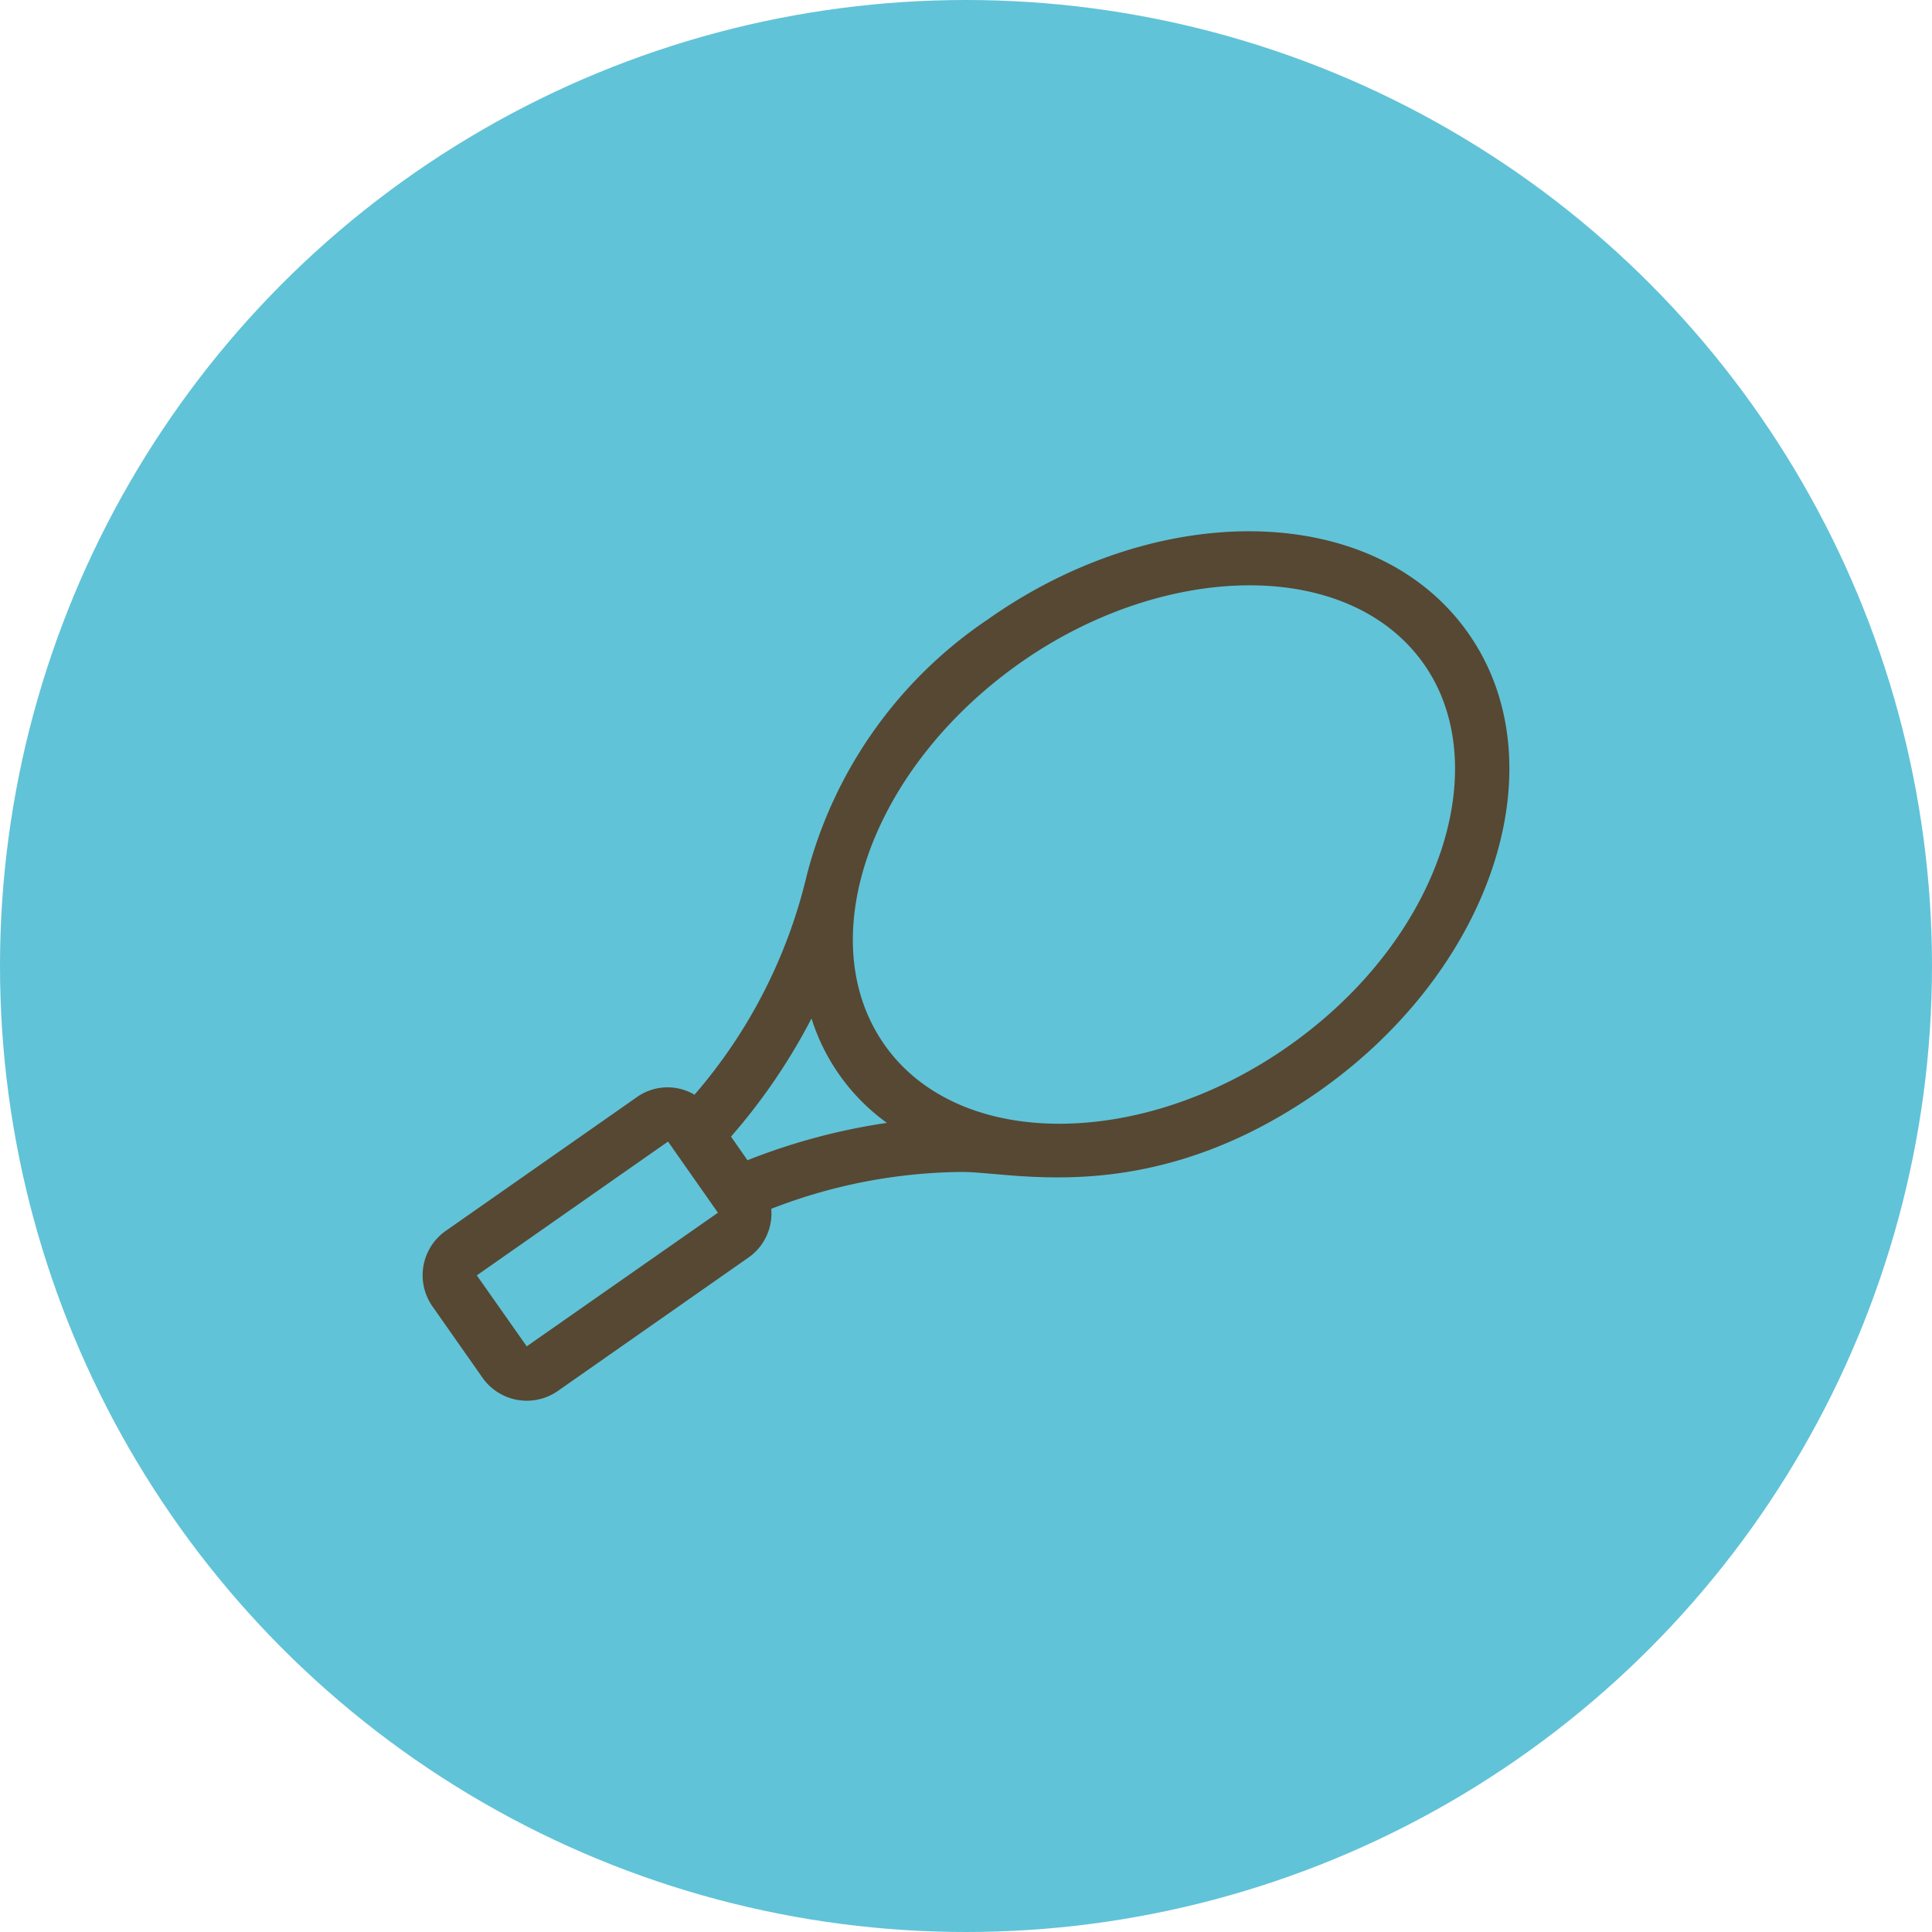<svg xmlns="http://www.w3.org/2000/svg" width="60" height="60" viewBox="0 0 60 60"><defs><style>.cls-1{fill:#61c3d7;}.cls-2{fill:#564833;}</style></defs><g id="Ebene_3" data-name="Ebene 3"><circle class="cls-1" cx="30" cy="30" r="30"/></g><g id="ausstattung_klimaanlage"><path class="cls-2" d="M41.027,33.844c-5.231,3.702-9.487,2.552-11.153,2.552A16.651,16.651,0,0,0,23.952,37.541a1.67,1.67,0,0,1-.686,1.498L17.329,43.194a1.683,1.683,0,0,1-2.347-.411L13.432,40.573a1.683,1.683,0,0,1,.411-2.347l5.938-4.155a1.647,1.647,0,0,1,1.788-.074,16.059,16.059,0,0,0,3.486-6.813A13.702,13.702,0,0,1,30.67,19.242c5.305-3.755,12.018-3.686,14.913.401C48.442,23.677,46.396,30.037,41.027,33.844Zm-18.731,3.818-1.55-2.21L14.808,39.608l1.55,2.204Zm5.247-2.79a6.345,6.345,0,0,1-2.341-3.243,18.584,18.584,0,0,1-2.5,3.67l.512.733A19.433,19.433,0,0,1,27.543,34.872ZM44.213,20.613c-2.357-3.328-8.1-3.164-12.567,0-4.614,3.27-6.481,8.58-4.166,11.849,2.336,3.296,8.053,3.201,12.567.005C44.798,29.109,46.427,23.745,44.213,20.613Z"/></g></svg>